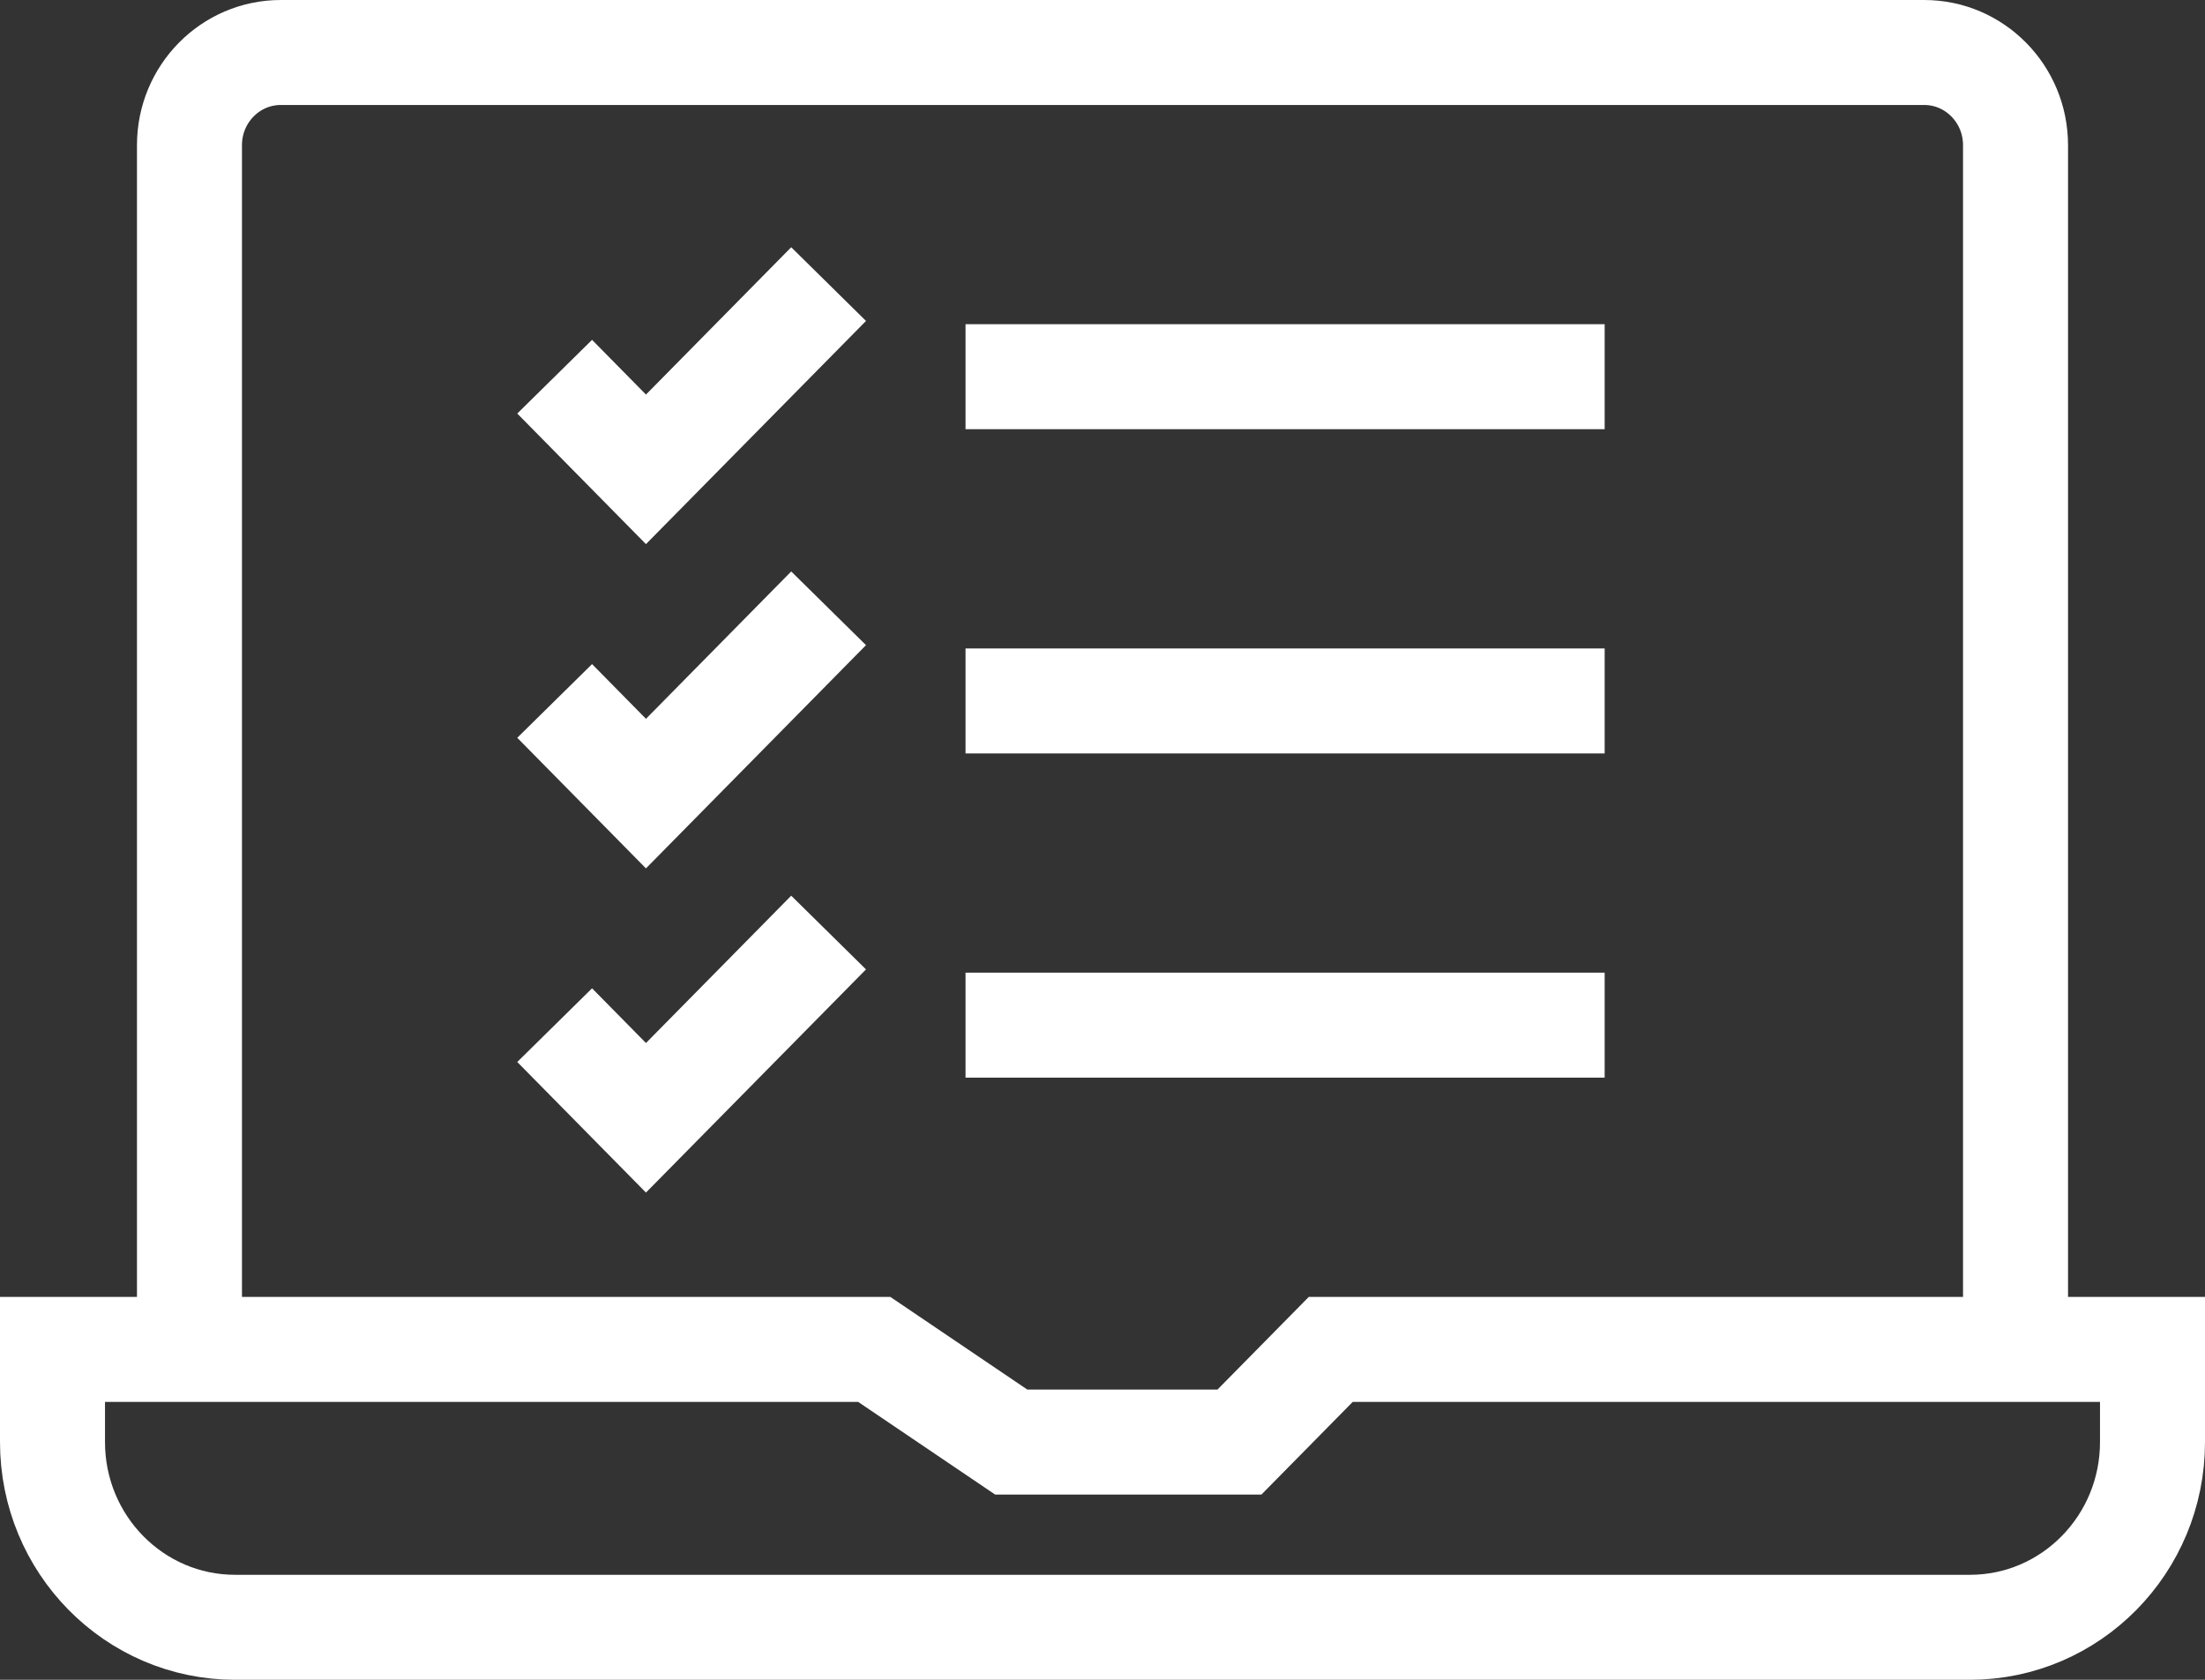 <?xml version="1.0" encoding="UTF-8"?>
<svg width="42px" height="32px" viewBox="0 0 42 32" version="1.1" xmlns="http://www.w3.org/2000/svg" xmlns:xlink="http://www.w3.org/1999/xlink">
    <rect x="0" y="0" width="42" height="32" fill="#333333" stroke="none"/>
    <title>deep-digital-expertise</title>
    <g id="services" stroke="none" stroke-width="1" fill="none" fill-rule="evenodd">
        <g id="Biostrata-service-page---Digital-marketing" transform="translate(-1079, -2661)" stroke="#FFFFFF" stroke-width="2">
            <g id="deep-digital-expertise" transform="translate(1080, 2662)">
                <path d="M40,24.706 L24.348,24.706 L22.609,26.471 L18.261,26.471 L15.652,24.706 L0,24.706 L0,26.471 C0,28.42 1.557,30 3.478,30 L36.522,30 C38.443,30 40,28.42 40,26.471 L40,24.706 Z" id="Stroke-1"></path>
                <path d="M37.391,24.706 L37.391,1.765 C37.391,0.791 36.612,0 35.652,0 L4.348,0 C3.388,0 2.609,0.791 2.609,1.765 L2.609,24.706" id="Stroke-3"></path>
                <polyline id="Stroke-5" points="9.565 6.176 11.304 7.941 14.783 4.412"></polyline>
                <polyline id="Stroke-7" points="9.565 12.353 11.304 14.118 14.783 10.588"></polyline>
                <polyline id="Stroke-9" points="9.565 18.529 11.304 20.294 14.783 16.765"></polyline>
                <line x1="17.391" y1="6.176" x2="29.565" y2="6.176" id="Stroke-11"></line>
                <line x1="17.391" y1="12.353" x2="29.565" y2="12.353" id="Stroke-13"></line>
                <line x1="17.391" y1="18.529" x2="29.565" y2="18.529" id="Stroke-15"></line>
            </g>
        </g>
    </g>
</svg>